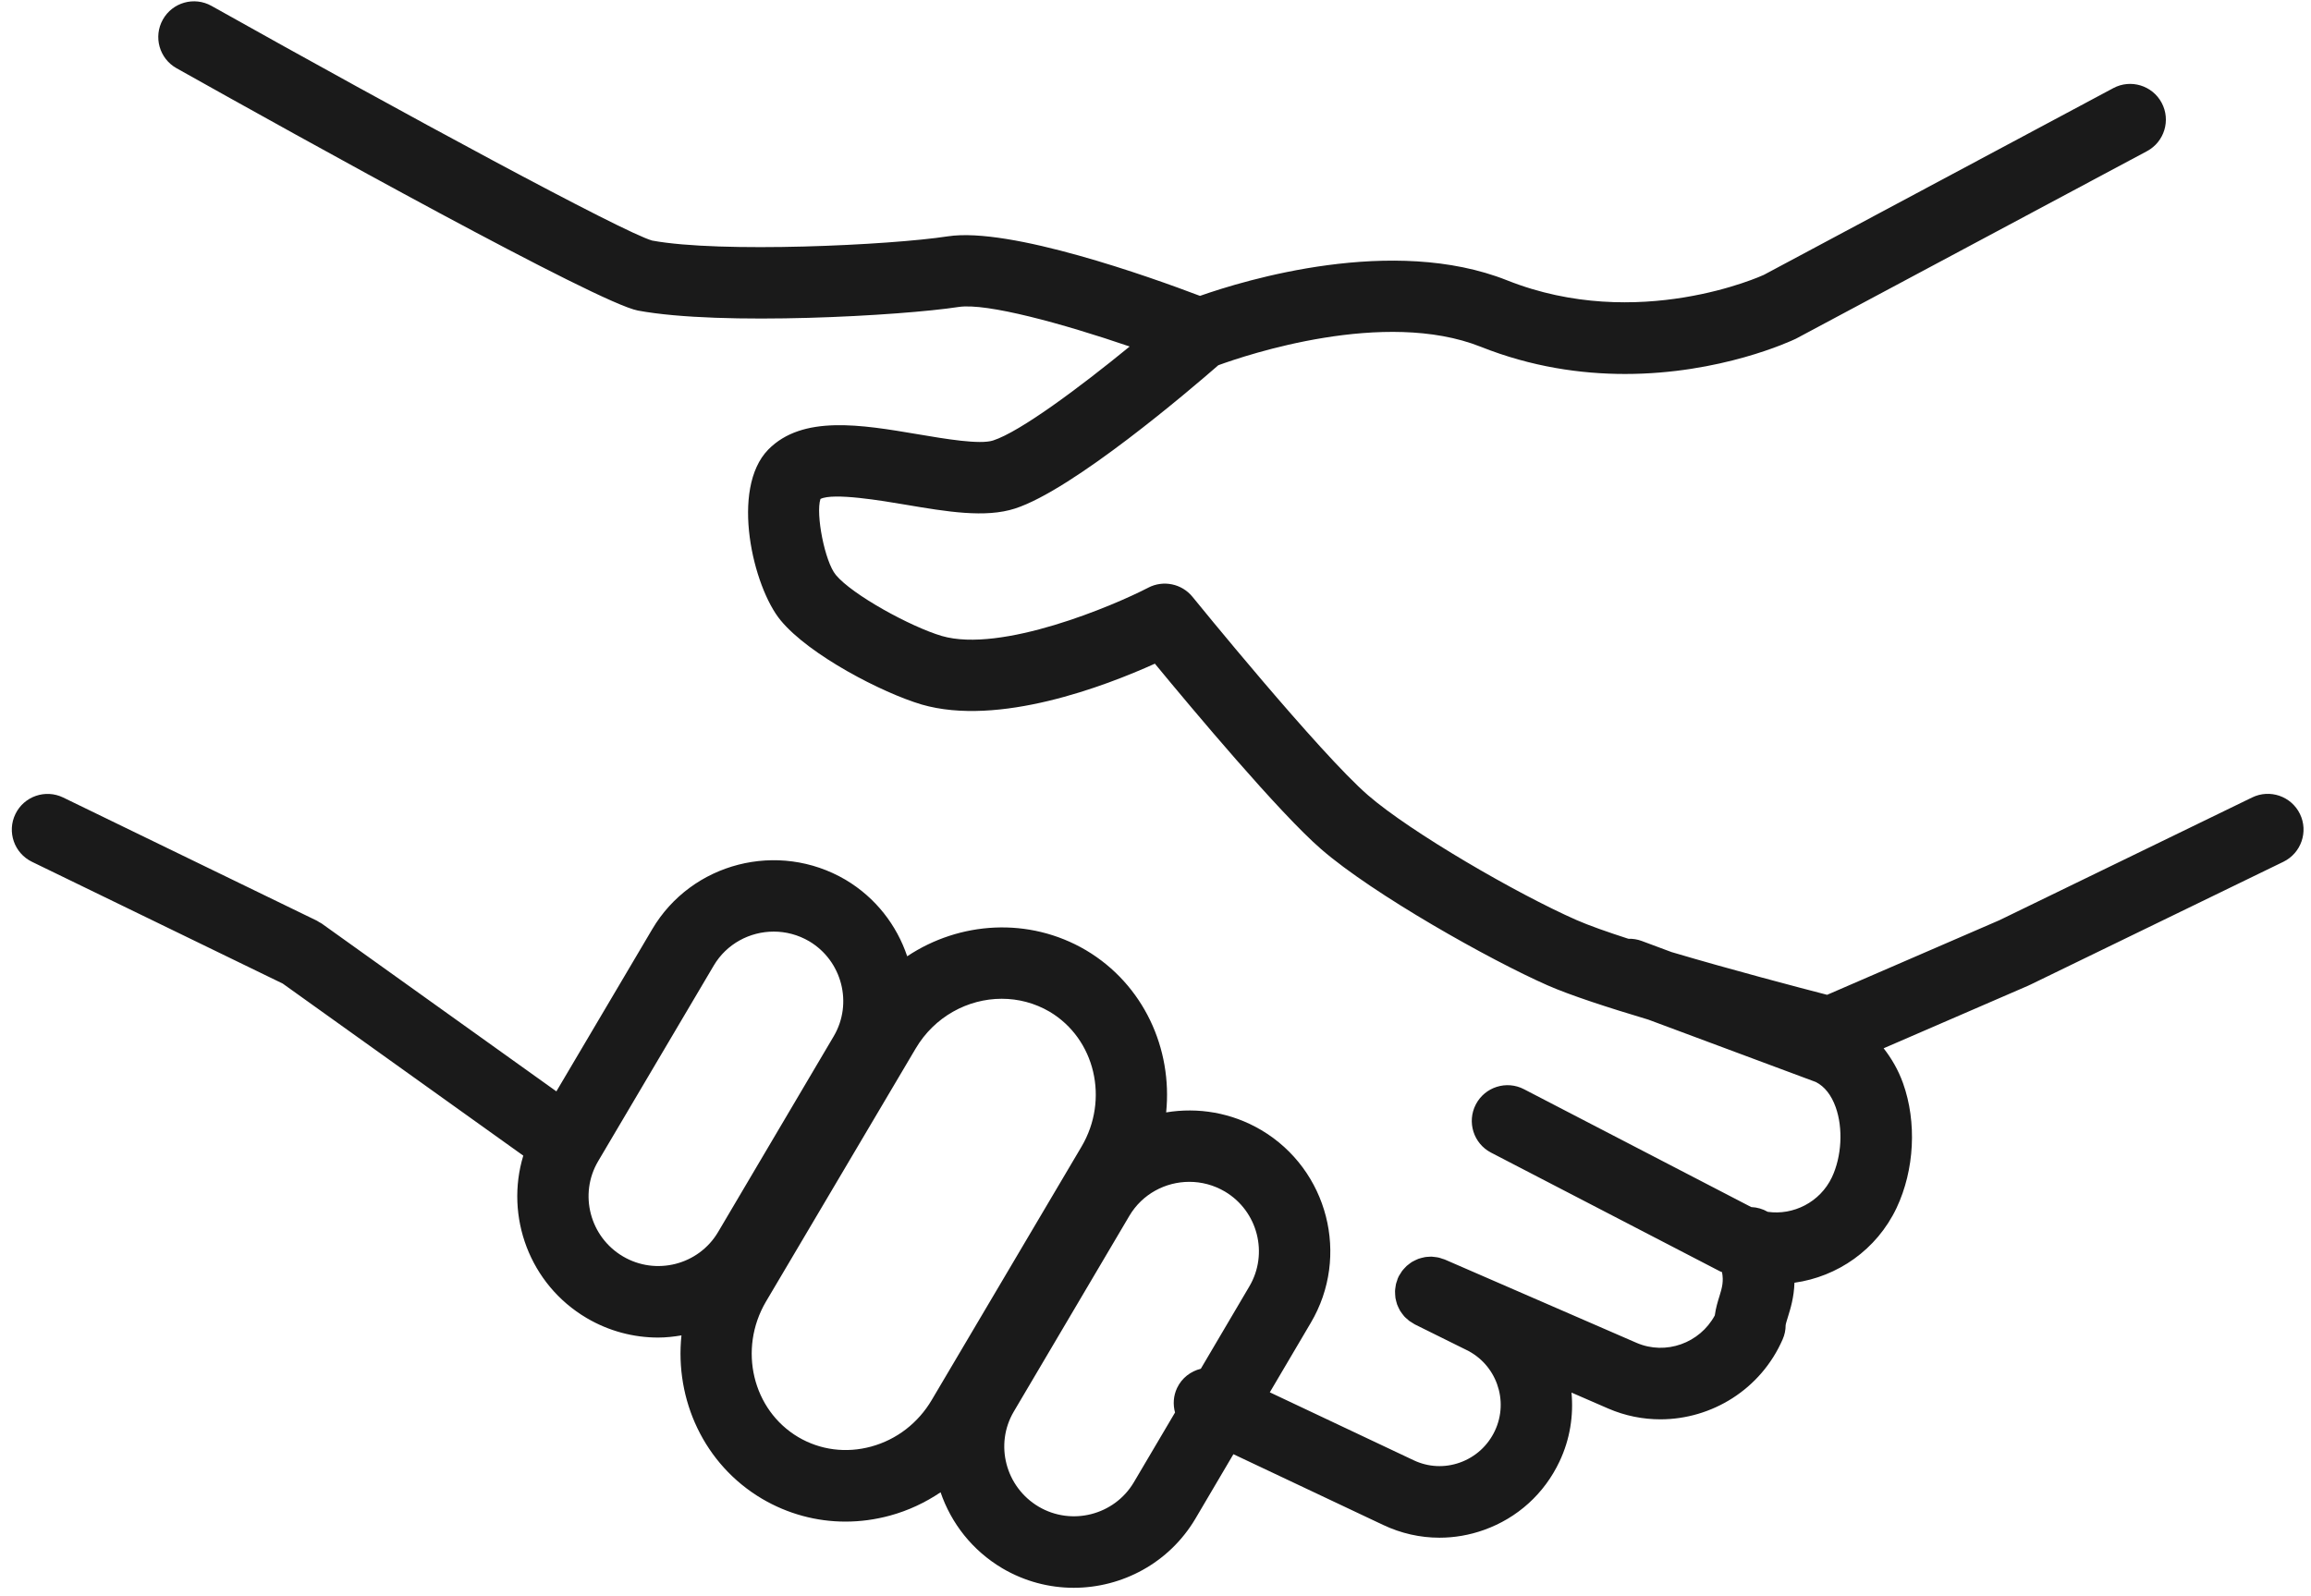<?xml version="1.0" encoding="UTF-8"?> <svg xmlns="http://www.w3.org/2000/svg" width="97" height="67" viewBox="0 0 97 67" fill="none"> <path d="M96.536 34.174C96.173 33.428 95.275 33.119 94.532 33.48L83.921 38.635L76.69 41.767C75.574 41.479 72.723 40.732 70.162 39.973L68.906 39.505C68.722 39.437 68.533 39.409 68.348 39.414C67.46 39.127 66.688 38.855 66.168 38.626C63.674 37.528 59.218 34.947 57.422 33.389C55.393 31.635 50.107 25.125 50.054 25.059C49.605 24.505 48.828 24.344 48.196 24.673C46.742 25.43 42.026 27.427 39.529 26.701C38.211 26.309 35.772 24.971 35.082 24.138C34.622 23.584 34.23 21.587 34.437 20.949C34.976 20.676 37.02 21.022 38.021 21.191C39.734 21.481 41.354 21.755 42.605 21.35C45.041 20.563 49.953 16.366 51.137 15.334C52.312 14.905 58.109 12.951 62.152 14.559C64.285 15.408 66.359 15.701 68.209 15.701C72.21 15.701 75.161 14.326 75.38 14.221L90.116 6.346C90.846 5.955 91.122 5.047 90.732 4.316C90.341 3.586 89.433 3.309 88.702 3.7L74.032 11.541C73.981 11.565 68.763 13.959 63.261 11.771C58.469 9.863 52.252 11.76 50.367 12.422C48.276 11.629 42.398 9.526 39.786 9.922C37.348 10.296 30.248 10.631 27.372 10.1C26.158 9.757 16.936 4.767 8.877 0.247C8.153 -0.158 7.24 0.099 6.835 0.822C6.43 1.544 6.687 2.459 7.409 2.864C12.68 5.821 25.12 12.73 26.776 13.039C30.294 13.691 37.854 13.253 40.237 12.888C41.415 12.709 44.615 13.59 47.416 14.548C45.322 16.261 42.822 18.126 41.682 18.494C41.128 18.673 39.683 18.428 38.521 18.231C36.144 17.829 33.687 17.413 32.247 18.874C30.64 20.521 31.603 24.645 32.771 26.051C33.976 27.506 37.021 29.085 38.682 29.578C41.914 30.517 46.383 28.809 48.474 27.864C50.056 29.783 53.704 34.139 55.456 35.654C57.642 37.551 62.543 40.306 64.957 41.369C65.897 41.783 67.486 42.301 69.184 42.808L76.219 45.429C76.587 45.619 76.866 45.973 77.049 46.483C77.367 47.37 77.303 48.554 76.892 49.426C76.39 50.482 75.264 51.032 74.197 50.878C73.986 50.756 73.749 50.688 73.504 50.678L63.966 45.73C63.231 45.348 62.325 45.636 61.944 46.371C61.563 47.106 61.849 48.012 62.585 48.393L72.191 53.375C72.22 53.389 72.25 53.397 72.279 53.411C72.352 53.791 72.284 54.055 72.176 54.403C72.103 54.637 72.018 54.911 71.975 55.228C71.345 56.392 69.919 56.907 68.696 56.381L60.645 52.882C60.609 52.866 60.572 52.86 60.535 52.847C60.487 52.83 60.439 52.812 60.391 52.801C60.342 52.789 60.292 52.783 60.243 52.777C60.195 52.771 60.148 52.763 60.101 52.761C60.05 52.759 60 52.763 59.95 52.767C59.904 52.77 59.858 52.771 59.813 52.779C59.763 52.787 59.715 52.8 59.667 52.813C59.623 52.825 59.578 52.835 59.535 52.851C59.489 52.868 59.446 52.89 59.402 52.911C59.359 52.932 59.316 52.951 59.275 52.976C59.234 53 59.197 53.03 59.159 53.058C59.119 53.087 59.08 53.116 59.043 53.149C59.008 53.181 58.977 53.217 58.945 53.252C58.911 53.29 58.876 53.326 58.846 53.367C58.817 53.406 58.794 53.449 58.768 53.491C58.747 53.526 58.723 53.556 58.705 53.593C58.699 53.605 58.697 53.618 58.691 53.63C58.686 53.641 58.678 53.65 58.674 53.661C58.659 53.695 58.653 53.729 58.641 53.764C58.623 53.815 58.604 53.866 58.592 53.917C58.581 53.963 58.576 54.01 58.57 54.057C58.563 54.107 58.555 54.157 58.554 54.207C58.552 54.255 58.556 54.303 58.559 54.351C58.562 54.399 58.564 54.447 58.571 54.495C58.579 54.543 58.592 54.59 58.604 54.637C58.616 54.683 58.627 54.728 58.643 54.773C58.66 54.818 58.681 54.862 58.702 54.905C58.722 54.948 58.742 54.991 58.766 55.031C58.791 55.073 58.821 55.112 58.85 55.151C58.878 55.19 58.906 55.228 58.938 55.264C58.971 55.301 59.009 55.333 59.047 55.367C59.083 55.399 59.117 55.432 59.156 55.461C59.197 55.491 59.242 55.517 59.287 55.543C59.319 55.563 59.348 55.586 59.382 55.603L61.528 56.666C62.801 57.271 63.347 58.799 62.744 60.074C62.448 60.7 61.927 61.173 61.277 61.405C60.636 61.634 59.947 61.599 59.333 61.307L53.298 58.456L55.018 55.538C56.674 52.739 55.742 49.109 52.942 47.447C52.941 47.447 52.94 47.446 52.94 47.446C51.69 46.708 50.277 46.483 48.947 46.704C49.22 44.031 48.001 41.333 45.588 39.898C45.586 39.896 45.583 39.895 45.58 39.893C43.183 38.485 40.277 38.685 38.078 40.149C37.641 38.849 36.76 37.691 35.489 36.936C32.668 35.28 29.028 36.213 27.375 39.014L23.353 45.821L13.509 38.779C13.474 38.754 13.435 38.737 13.398 38.716C13.362 38.695 13.33 38.669 13.292 38.651L2.651 33.483C1.907 33.122 1.008 33.431 0.647 34.177C0.285 34.922 0.596 35.82 1.341 36.182L11.868 41.296L21.964 48.519C21.191 51.07 22.224 53.922 24.625 55.338C25.568 55.893 26.603 56.157 27.625 56.157C27.954 56.157 28.28 56.12 28.603 56.066C28.319 58.762 29.549 61.484 31.986 62.926C33.063 63.56 34.264 63.884 35.488 63.884C36.111 63.884 36.74 63.8 37.361 63.63C38.125 63.421 38.836 63.086 39.479 62.653C39.921 63.945 40.805 65.094 42.072 65.845C43.013 66.399 44.047 66.663 45.068 66.663C47.092 66.663 49.068 65.627 50.173 63.765L51.77 61.054L58.049 64.021C58.802 64.379 59.609 64.56 60.419 64.56C61.047 64.56 61.677 64.452 62.287 64.234C63.693 63.733 64.82 62.712 65.458 61.359C65.9 60.424 66.051 59.428 65.961 58.467L67.507 59.139C68.218 59.446 68.961 59.59 69.692 59.59C71.848 59.59 73.909 58.331 74.824 56.231C74.907 56.042 74.949 55.845 74.949 55.639C74.953 55.584 75.005 55.42 75.042 55.3C75.152 54.945 75.3 54.47 75.319 53.855C77.119 53.604 78.767 52.48 79.605 50.715C80.359 49.119 80.462 47.111 79.875 45.474C79.675 44.918 79.394 44.437 79.062 44.012L85.143 41.378C85.154 41.373 85.163 41.366 85.174 41.36C85.183 41.356 85.193 41.355 85.202 41.35L95.843 36.181C96.587 35.816 96.898 34.919 96.536 34.174ZM26.148 52.75C24.758 51.931 24.29 50.138 25.104 48.756L29.958 40.539C30.5 39.622 31.475 39.113 32.476 39.113C32.983 39.113 33.497 39.244 33.964 39.518C35.345 40.339 35.807 42.129 34.993 43.508L30.141 51.726C29.325 53.108 27.532 53.566 26.148 52.75ZM36.569 60.733C35.514 61.021 34.428 60.88 33.509 60.339C31.586 59.201 30.976 56.649 32.147 54.652L38.431 44.026C39.219 42.685 40.622 41.933 42.047 41.933C42.735 41.933 43.427 42.108 44.057 42.477C45.968 43.616 46.567 46.159 45.392 48.146L39.112 58.771C38.54 59.744 37.637 60.441 36.569 60.733ZM47.59 62.235C46.772 63.614 44.978 64.072 43.597 63.258C42.205 62.434 41.737 60.641 42.555 59.26L47.405 51.043C47.948 50.127 48.921 49.619 49.921 49.619C50.43 49.619 50.945 49.751 51.415 50.028C52.793 50.848 53.253 52.634 52.437 54.013L50.402 57.467C49.98 57.571 49.605 57.851 49.405 58.275C49.247 58.61 49.23 58.972 49.32 59.304L47.59 62.235Z" fill="#1A1A1A"></path> </svg> 